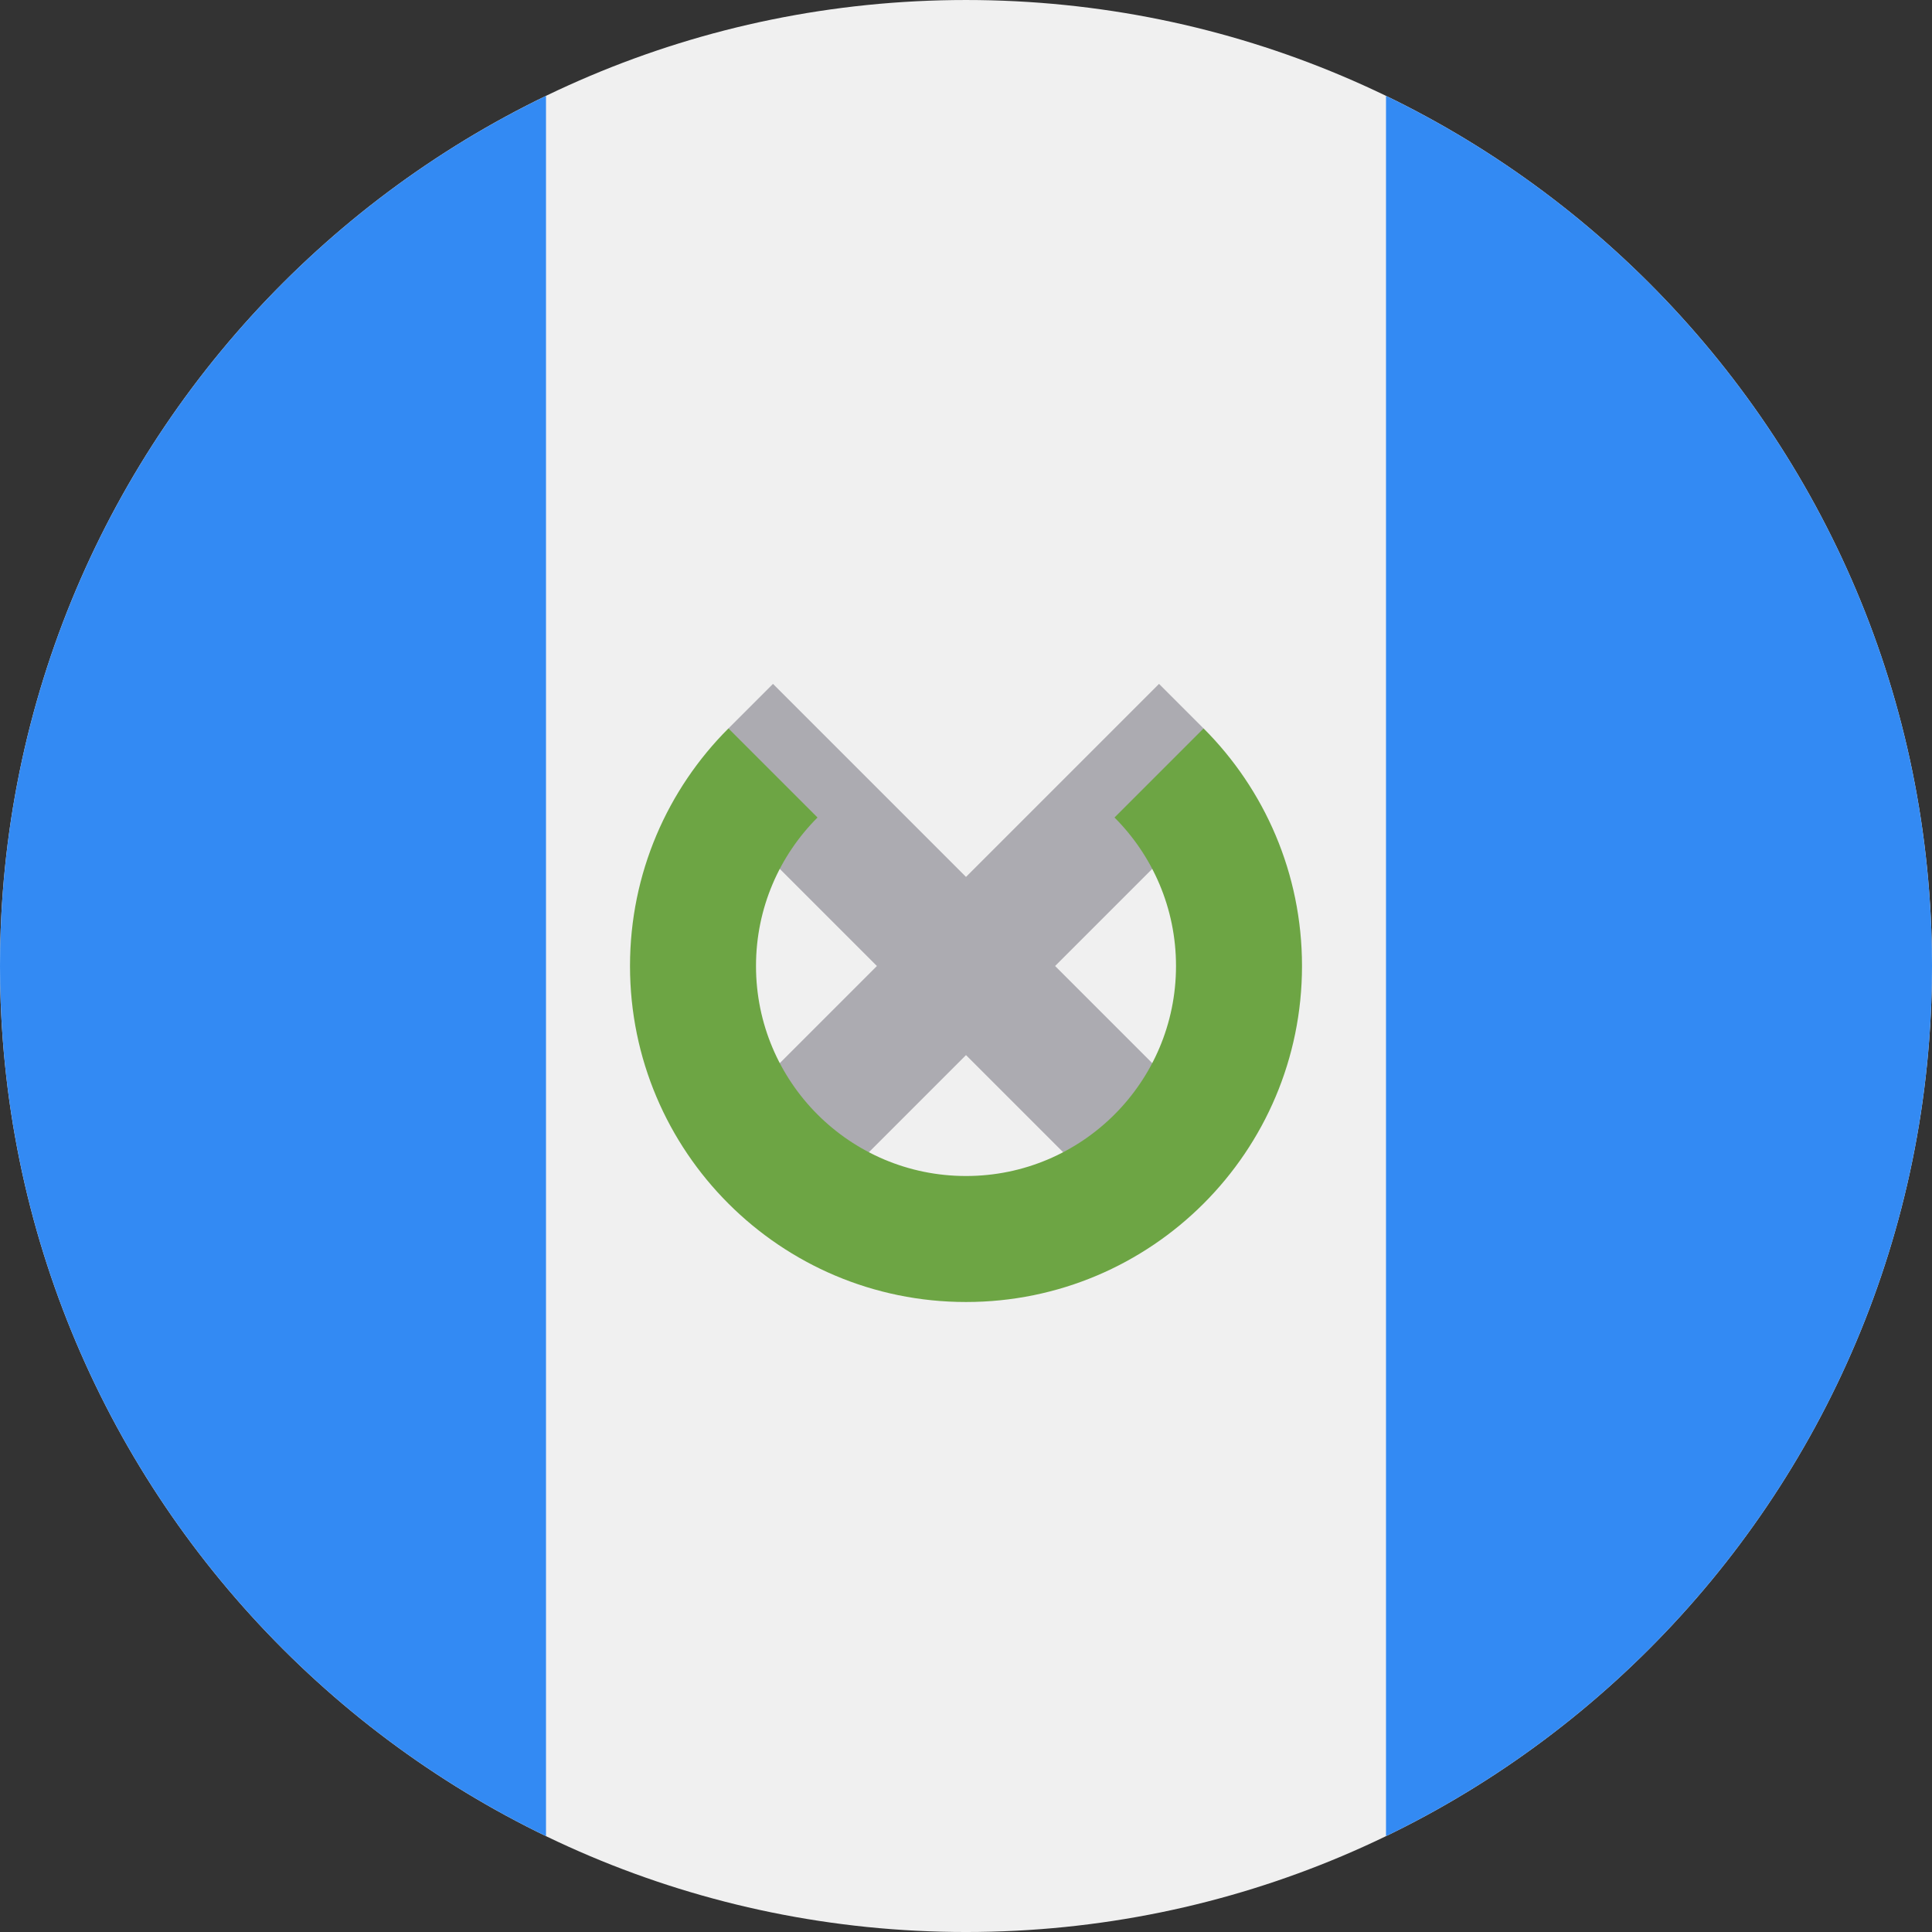 <svg width="512" height="512" viewBox="0 0 512 512" fill="none" xmlns="http://www.w3.org/2000/svg">
<rect x="0" y="0" width="512" height="512" fill="#333333" stroke="none"/>
<g clip-path="url(#clip0_850_12620)">
<path d="M256.001 512.002C397.386 512.002 512.001 397.387 512.001 256.002C512.001 114.617 397.386 0.002 256.001 0.002C114.616 0.002 0.001 114.617 0.001 256.002C0.001 397.387 114.616 512.002 256.001 512.002Z" fill="#F0F0F0"/>
<path d="M512.001 256.002C512.001 154.508 452.936 66.812 367.305 25.404V486.599C452.936 445.192 512.001 357.495 512.001 256.002Z" fill="#338AF3"/>
<path d="M0.001 256.002C0.001 357.495 59.066 445.192 144.697 486.6V25.404C59.066 66.812 0.001 154.508 0.001 256.002Z" fill="#338AF3"/>
<path d="M322.899 299.289L279.613 256.003L320.816 214.798L318.949 193.036L307.153 181.238L256.001 232.39L204.849 181.238L193.053 193.036L191.186 214.798L232.389 256.003L189.102 299.289L212.714 322.899L256.001 279.614L299.288 322.899L322.899 299.289Z" fill="#ACABB1"/>
<path d="M318.964 193.039L295.353 216.65C305.424 226.721 311.654 240.634 311.654 256.002C311.654 286.738 286.737 311.654 256.002 311.654C225.267 311.654 200.349 286.738 200.349 256.002C200.349 240.634 206.579 226.721 216.65 216.65L193.039 193.039C176.924 209.151 166.958 231.412 166.958 256.002C166.958 305.18 206.824 345.045 256.001 345.045C305.178 345.045 345.044 305.179 345.044 256.002C345.044 231.413 335.078 209.152 318.964 193.039Z" fill="#6DA544"/>
</g>
<defs>
<clipPath id="clip0_850_12620">
<rect width="512" height="512" fill="white" transform="translate(0.001 0.002)"/>
</clipPath>
</defs>
</svg>
